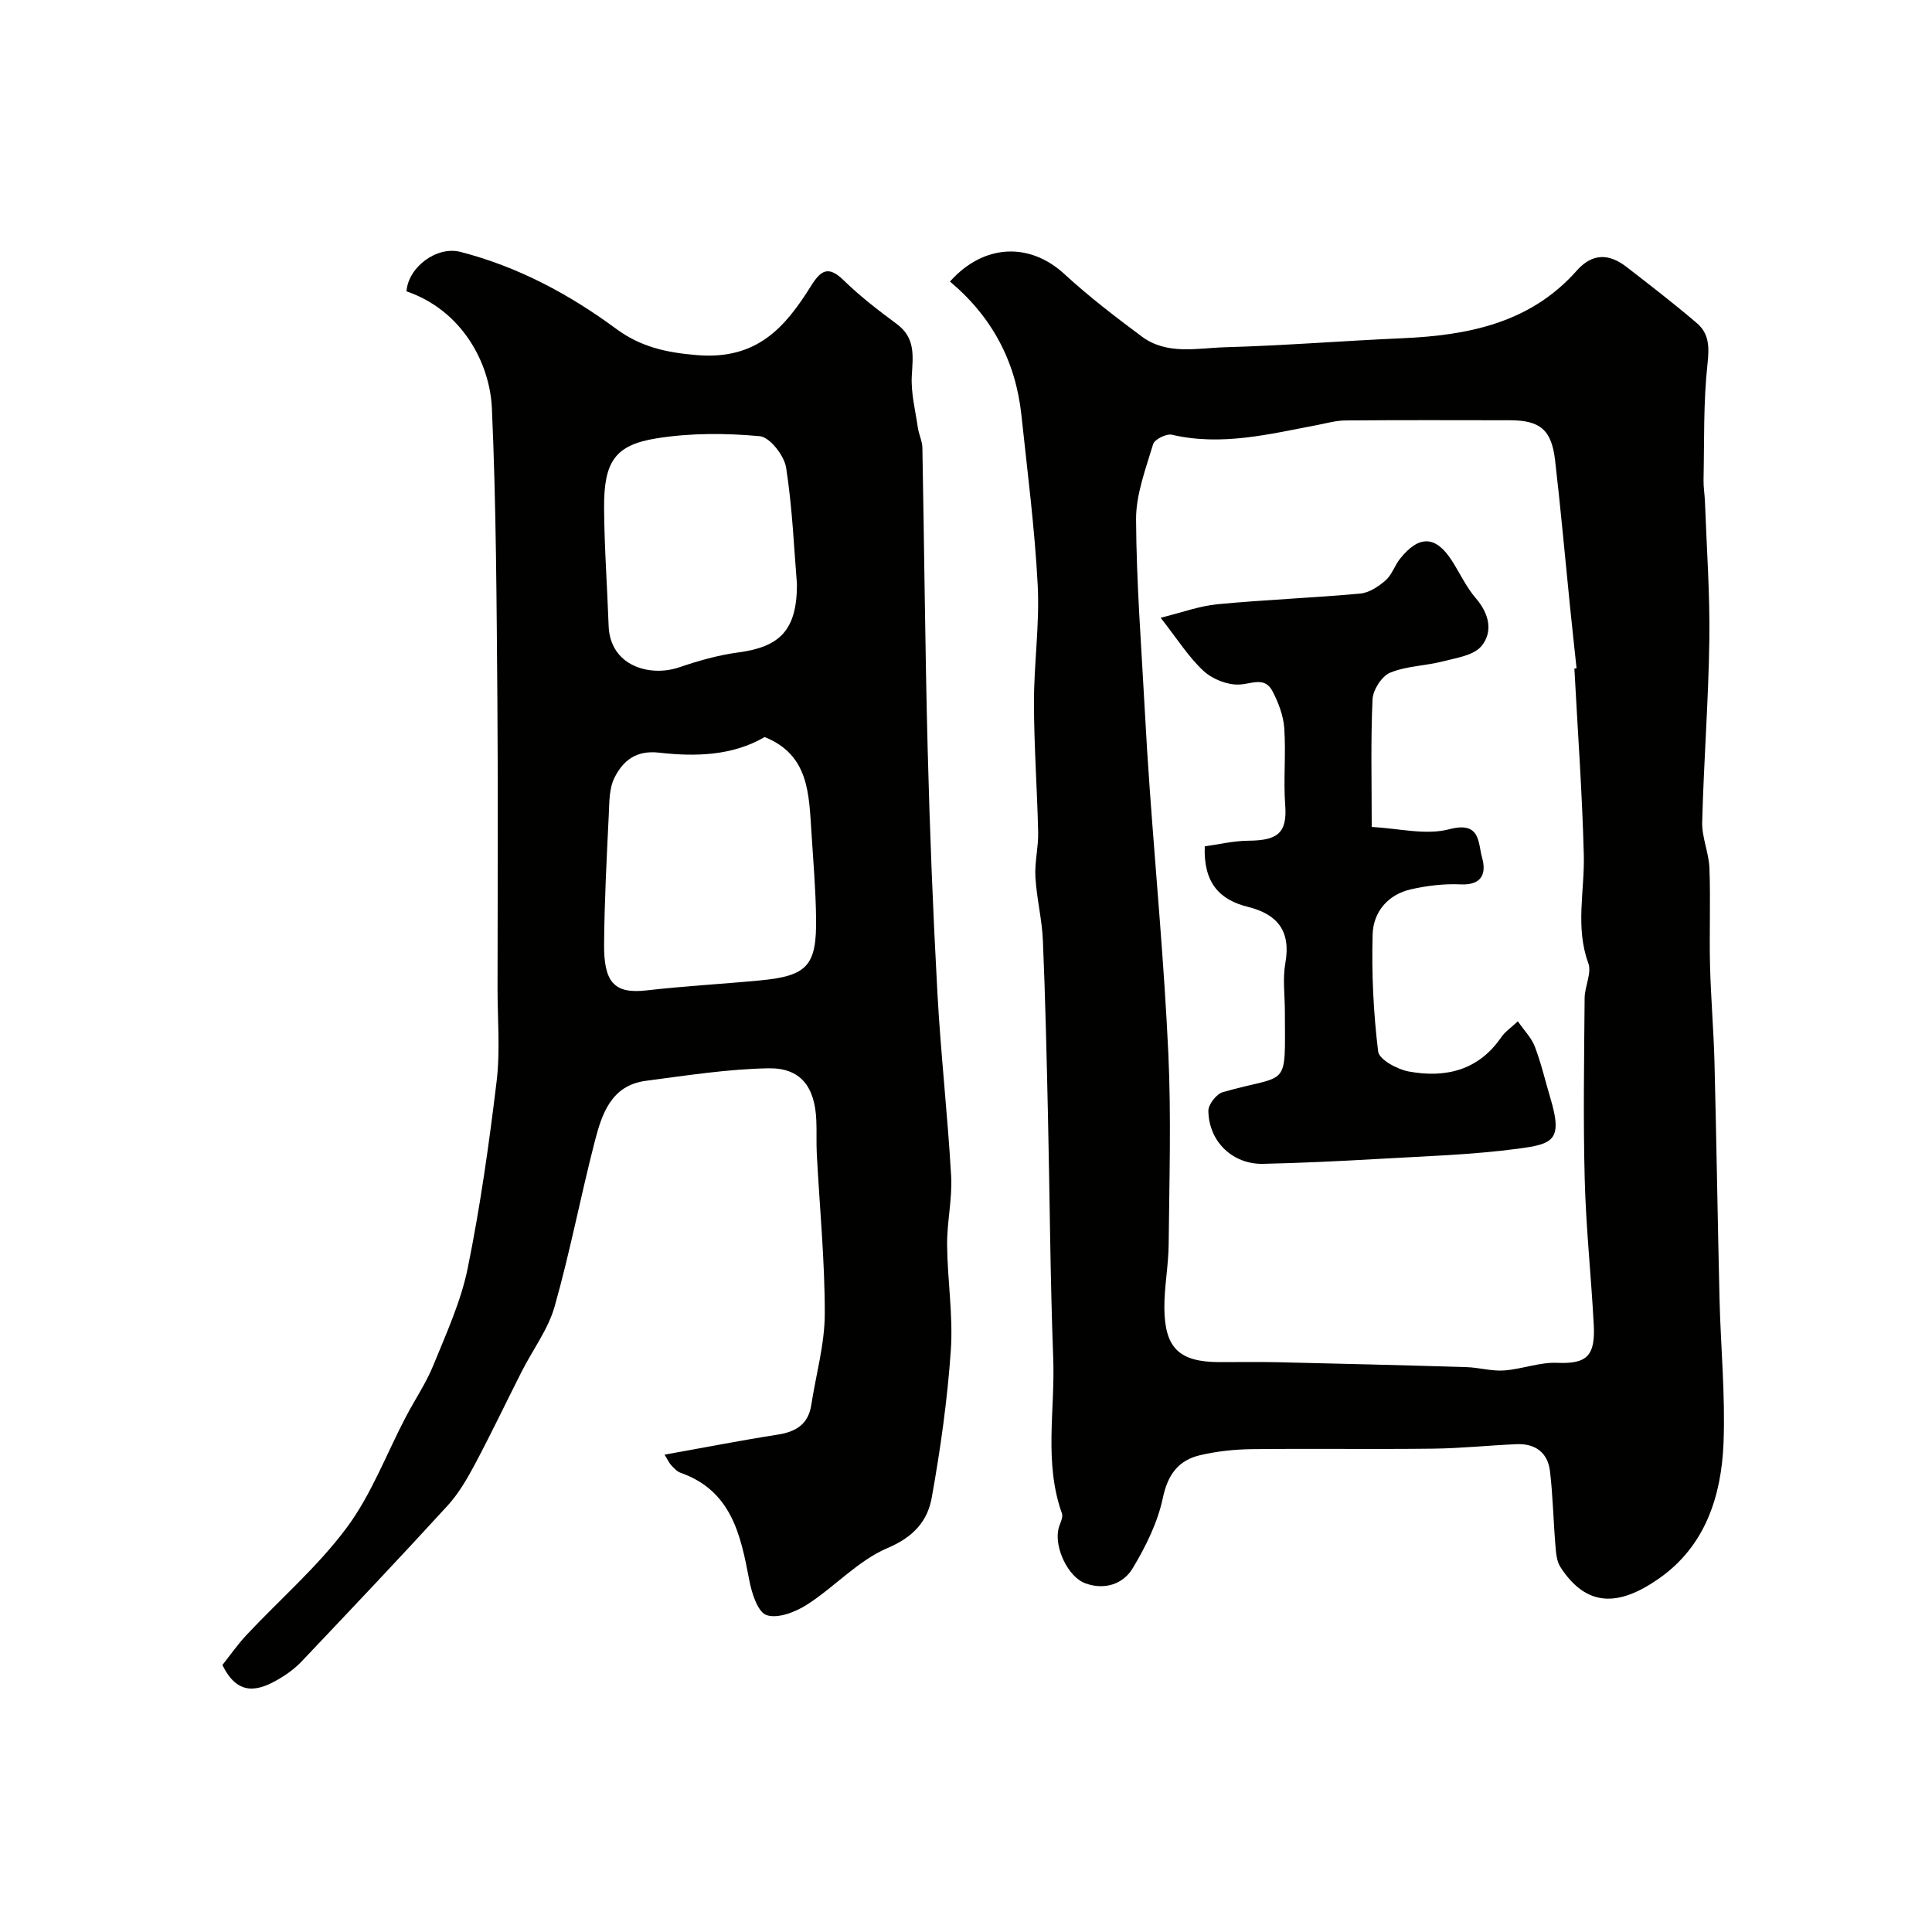 <svg enable-background="new 0 0 400 400" viewBox="0 0 400 400" xmlns="http://www.w3.org/2000/svg"><g fill="#010100"><path d="m196.68 58.29c7.03-7.88 16.55-8.12 23.66-1.58 5.05 4.65 10.54 8.86 16.05 12.96 5.25 3.91 11.53 2.38 17.35 2.22 12.21-.34 24.39-1.33 36.59-1.86 13.65-.6 26.5-3.14 36.12-14 3.25-3.67 6.7-3.55 10.3-.77 4.92 3.81 9.85 7.61 14.58 11.65 2.55 2.18 2.57 4.97 2.19 8.45-.87 7.94-.65 16.01-.82 24.02-.03 1.48.23 2.96.29 4.44.35 9.6 1.05 19.2.91 28.79-.18 12.54-1.16 25.08-1.48 37.62-.08 3.15 1.38 6.32 1.5 9.51.25 6.68-.04 13.39.12 20.07.17 6.76.76 13.52.93 20.28.41 16.28.65 32.57 1.04 48.86.24 9.93 1.22 19.88.83 29.78-.44 11.01-3.77 21.36-13.33 28.06-8.46 5.93-15.07 5.95-20.45-2.36-.81-1.25-.91-3.05-1.04-4.63-.42-5.08-.51-10.19-1.12-15.24-.45-3.8-3.03-5.72-6.88-5.56-5.77.25-11.53.86-17.3.93-12.49.15-24.99-.04-37.48.1-3.59.04-7.25.43-10.73 1.24-4.52 1.05-6.73 3.99-7.76 8.88-1.07 5.07-3.53 10.03-6.23 14.53-2.01 3.36-5.92 4.57-9.83 3.12-3.61-1.34-6.4-7.4-5.56-11.2.24-1.1 1.05-2.38.73-3.27-3.76-10.52-1.4-21.37-1.8-32.05-.63-16.75-.71-33.52-1.09-50.28-.27-12.1-.54-24.2-1.05-36.28-.18-4.39-1.3-8.73-1.55-13.12-.18-3.05.63-6.16.57-9.23-.2-8.96-.86-17.92-.87-26.87-.01-8.1 1.19-16.23.78-24.28-.61-11.79-2.13-23.53-3.38-35.28-1.17-11.04-6-20.27-14.79-27.65zm129.28 80.12c.15-.01.3-.03.45-.04-.47-4.42-.95-8.83-1.4-13.25-1.01-9.95-1.89-19.92-3.05-29.85-.73-6.3-3.12-8.25-9.33-8.26-11.37-.02-22.75-.05-34.12.04-1.92.02-3.85.57-5.76.94-9.95 1.89-19.83 4.41-30.11 2.02-1.14-.27-3.61.95-3.9 1.95-1.52 5.1-3.55 10.37-3.53 15.56.07 13.19 1.11 26.39 1.81 39.58.29 5.43.63 10.86 1.02 16.29 1.31 18.22 3 36.43 3.85 54.67.61 13.16.2 26.37.07 39.55-.04 4.43-.93 8.87-.89 13.29.09 8.26 3.13 11.07 11.32 11.11 4 .02 8-.07 11.99.02 13.09.3 26.17.62 39.25 1.02 2.59.08 5.2.87 7.75.69 3.7-.26 7.38-1.74 11.03-1.58 6.21.27 7.89-1.51 7.56-7.87-.53-10.03-1.61-20.05-1.87-30.09-.33-12.51-.12-25.04-.02-37.56.02-2.43 1.51-5.19.76-7.23-2.73-7.48-.74-14.94-.93-22.41-.33-12.88-1.27-25.74-1.95-38.59z"/><path d="m84.16 60.32c.36-5.02 6.26-9.43 11.16-8.17 11.85 3.05 22.44 8.7 32.24 15.92 5.03 3.71 10.25 4.93 16.83 5.46 12.3.98 18.13-5.69 23.51-14.31 2.03-3.25 3.58-4.31 6.77-1.19 3.39 3.31 7.19 6.23 11.01 9.06 3.87 2.87 3.34 6.57 3.1 10.66-.21 3.55.73 7.19 1.25 10.77.2 1.41.91 2.78.94 4.18.39 20.76.56 41.52 1.09 62.28.43 16.87 1.1 33.74 2.02 50.58.69 12.64 2.12 25.24 2.84 37.88.27 4.73-.87 9.53-.83 14.29.06 7.27 1.26 14.58.77 21.78-.7 10.24-2.14 20.47-3.96 30.59-.86 4.81-3.77 8.13-9.11 10.39-6.11 2.58-10.95 8.03-16.67 11.71-2.41 1.55-6.08 2.98-8.41 2.19-1.84-.62-3.09-4.6-3.59-7.28-1.78-9.39-3.69-18.49-14.25-22.2-.73-.26-1.34-.96-1.9-1.55-.41-.43-.66-1.02-1.38-2.19 8.18-1.46 15.79-2.95 23.45-4.15 3.79-.59 6.32-2.17 6.93-6.16.97-6.29 2.78-12.57 2.79-18.85.02-11.02-1.07-22.04-1.65-33.06-.12-2.33 0-4.66-.1-6.99-.29-6.95-3.24-10.9-9.9-10.78-8.47.15-16.94 1.49-25.38 2.59-7.21.94-9.13 6.89-10.61 12.63-2.92 11.32-5.1 22.85-8.29 34.09-1.34 4.73-4.51 8.92-6.78 13.4-3.26 6.42-6.35 12.93-9.73 19.28-1.6 3-3.37 6.05-5.64 8.54-9.94 10.87-20.08 21.57-30.22 32.26-1.33 1.41-2.96 2.61-4.63 3.6-4.37 2.59-8.6 3.69-11.78-2.85 1.44-1.81 3.08-4.18 5.03-6.26 6.92-7.38 14.7-14.1 20.69-22.15 5.13-6.89 8.23-15.29 12.27-22.99 1.87-3.57 4.18-6.96 5.69-10.68 2.67-6.57 5.7-13.17 7.1-20.05 2.6-12.79 4.43-25.76 5.99-38.72.76-6.29.19-12.75.19-19.13.01-19.82.13-39.65-.03-59.47-.17-20.26-.24-40.54-1.14-60.77-.44-9.53-6.31-20.3-17.68-24.18zm74.15 92.28c-6.65 3.88-14.31 4.09-21.85 3.23-4.84-.55-7.49 1.7-9.25 5.21-1.1 2.2-1.05 5.08-1.17 7.67-.43 8.91-.9 17.83-.97 26.74-.07 7.87 2.05 10.38 8.8 9.6 7.82-.9 15.7-1.32 23.54-2.07 9.73-.93 11.69-3.03 11.55-12.89-.08-5.93-.58-11.85-.96-17.77-.53-7.86-.46-16.04-9.69-19.72zm6.69-31.62c-.59-7.14-.93-15.72-2.24-24.15-.39-2.5-3.38-6.33-5.45-6.52-7.06-.65-14.36-.68-21.35.44-8.63 1.38-10.97 4.79-10.89 14.54.06 8.1.65 16.19.94 24.29.3 8.31 8.52 10.65 14.61 8.58 3.97-1.35 8.08-2.53 12.23-3.08 8.6-1.14 12.15-4.6 12.15-14.1z"/><path d="m240.3 127.9c4.35-1.07 8.01-2.44 11.77-2.8 9.84-.94 19.73-1.31 29.57-2.21 1.83-.17 3.78-1.46 5.24-2.74 1.3-1.13 1.86-3.05 2.97-4.45 3.94-4.96 7.41-4.82 10.74.37 1.67 2.61 2.99 5.5 4.99 7.82 2.76 3.2 3.56 6.92 1.15 9.86-1.61 1.96-5.22 2.46-8.04 3.19-3.6.93-7.52.94-10.89 2.34-1.73.72-3.54 3.55-3.63 5.5-.39 8.47-.17 16.96-.17 26.44 5.5.26 11.16 1.76 16.08.46 6.48-1.71 5.91 2.81 6.76 5.84.92 3.25.07 5.8-4.45 5.58-3.4-.16-6.93.27-10.26 1.02-4.8 1.08-7.81 4.72-7.94 9.33-.23 8.08.16 16.23 1.14 24.25.2 1.66 3.95 3.7 6.33 4.14 7.62 1.4 14.46-.21 19.19-7.14.73-1.06 1.88-1.83 3.4-3.25 1.31 1.89 2.83 3.42 3.53 5.26 1.32 3.46 2.15 7.11 3.22 10.67 2.59 8.69.56 9.47-6.59 10.43-9.78 1.31-19.7 1.58-29.56 2.16-7.76.45-15.53.81-23.3.99-6.3.15-11.28-4.56-11.37-10.97-.02-1.32 1.67-3.49 2.98-3.87 13.86-3.97 12.89-.27 12.86-16.76-.01-3.33-.48-6.75.1-9.98 1.18-6.58-1.62-10.1-7.71-11.61-5.95-1.47-9.26-5.01-8.98-12.54 2.81-.39 5.91-1.14 9.02-1.17 5.9-.05 8.09-1.45 7.64-7.34-.4-5.3.18-10.67-.2-15.98-.18-2.61-1.22-5.31-2.45-7.66-1.61-3.08-4.33-1.44-6.93-1.35-2.46.09-5.53-1.14-7.35-2.84-3.08-2.85-5.38-6.55-8.86-10.99z"/></g></svg>
